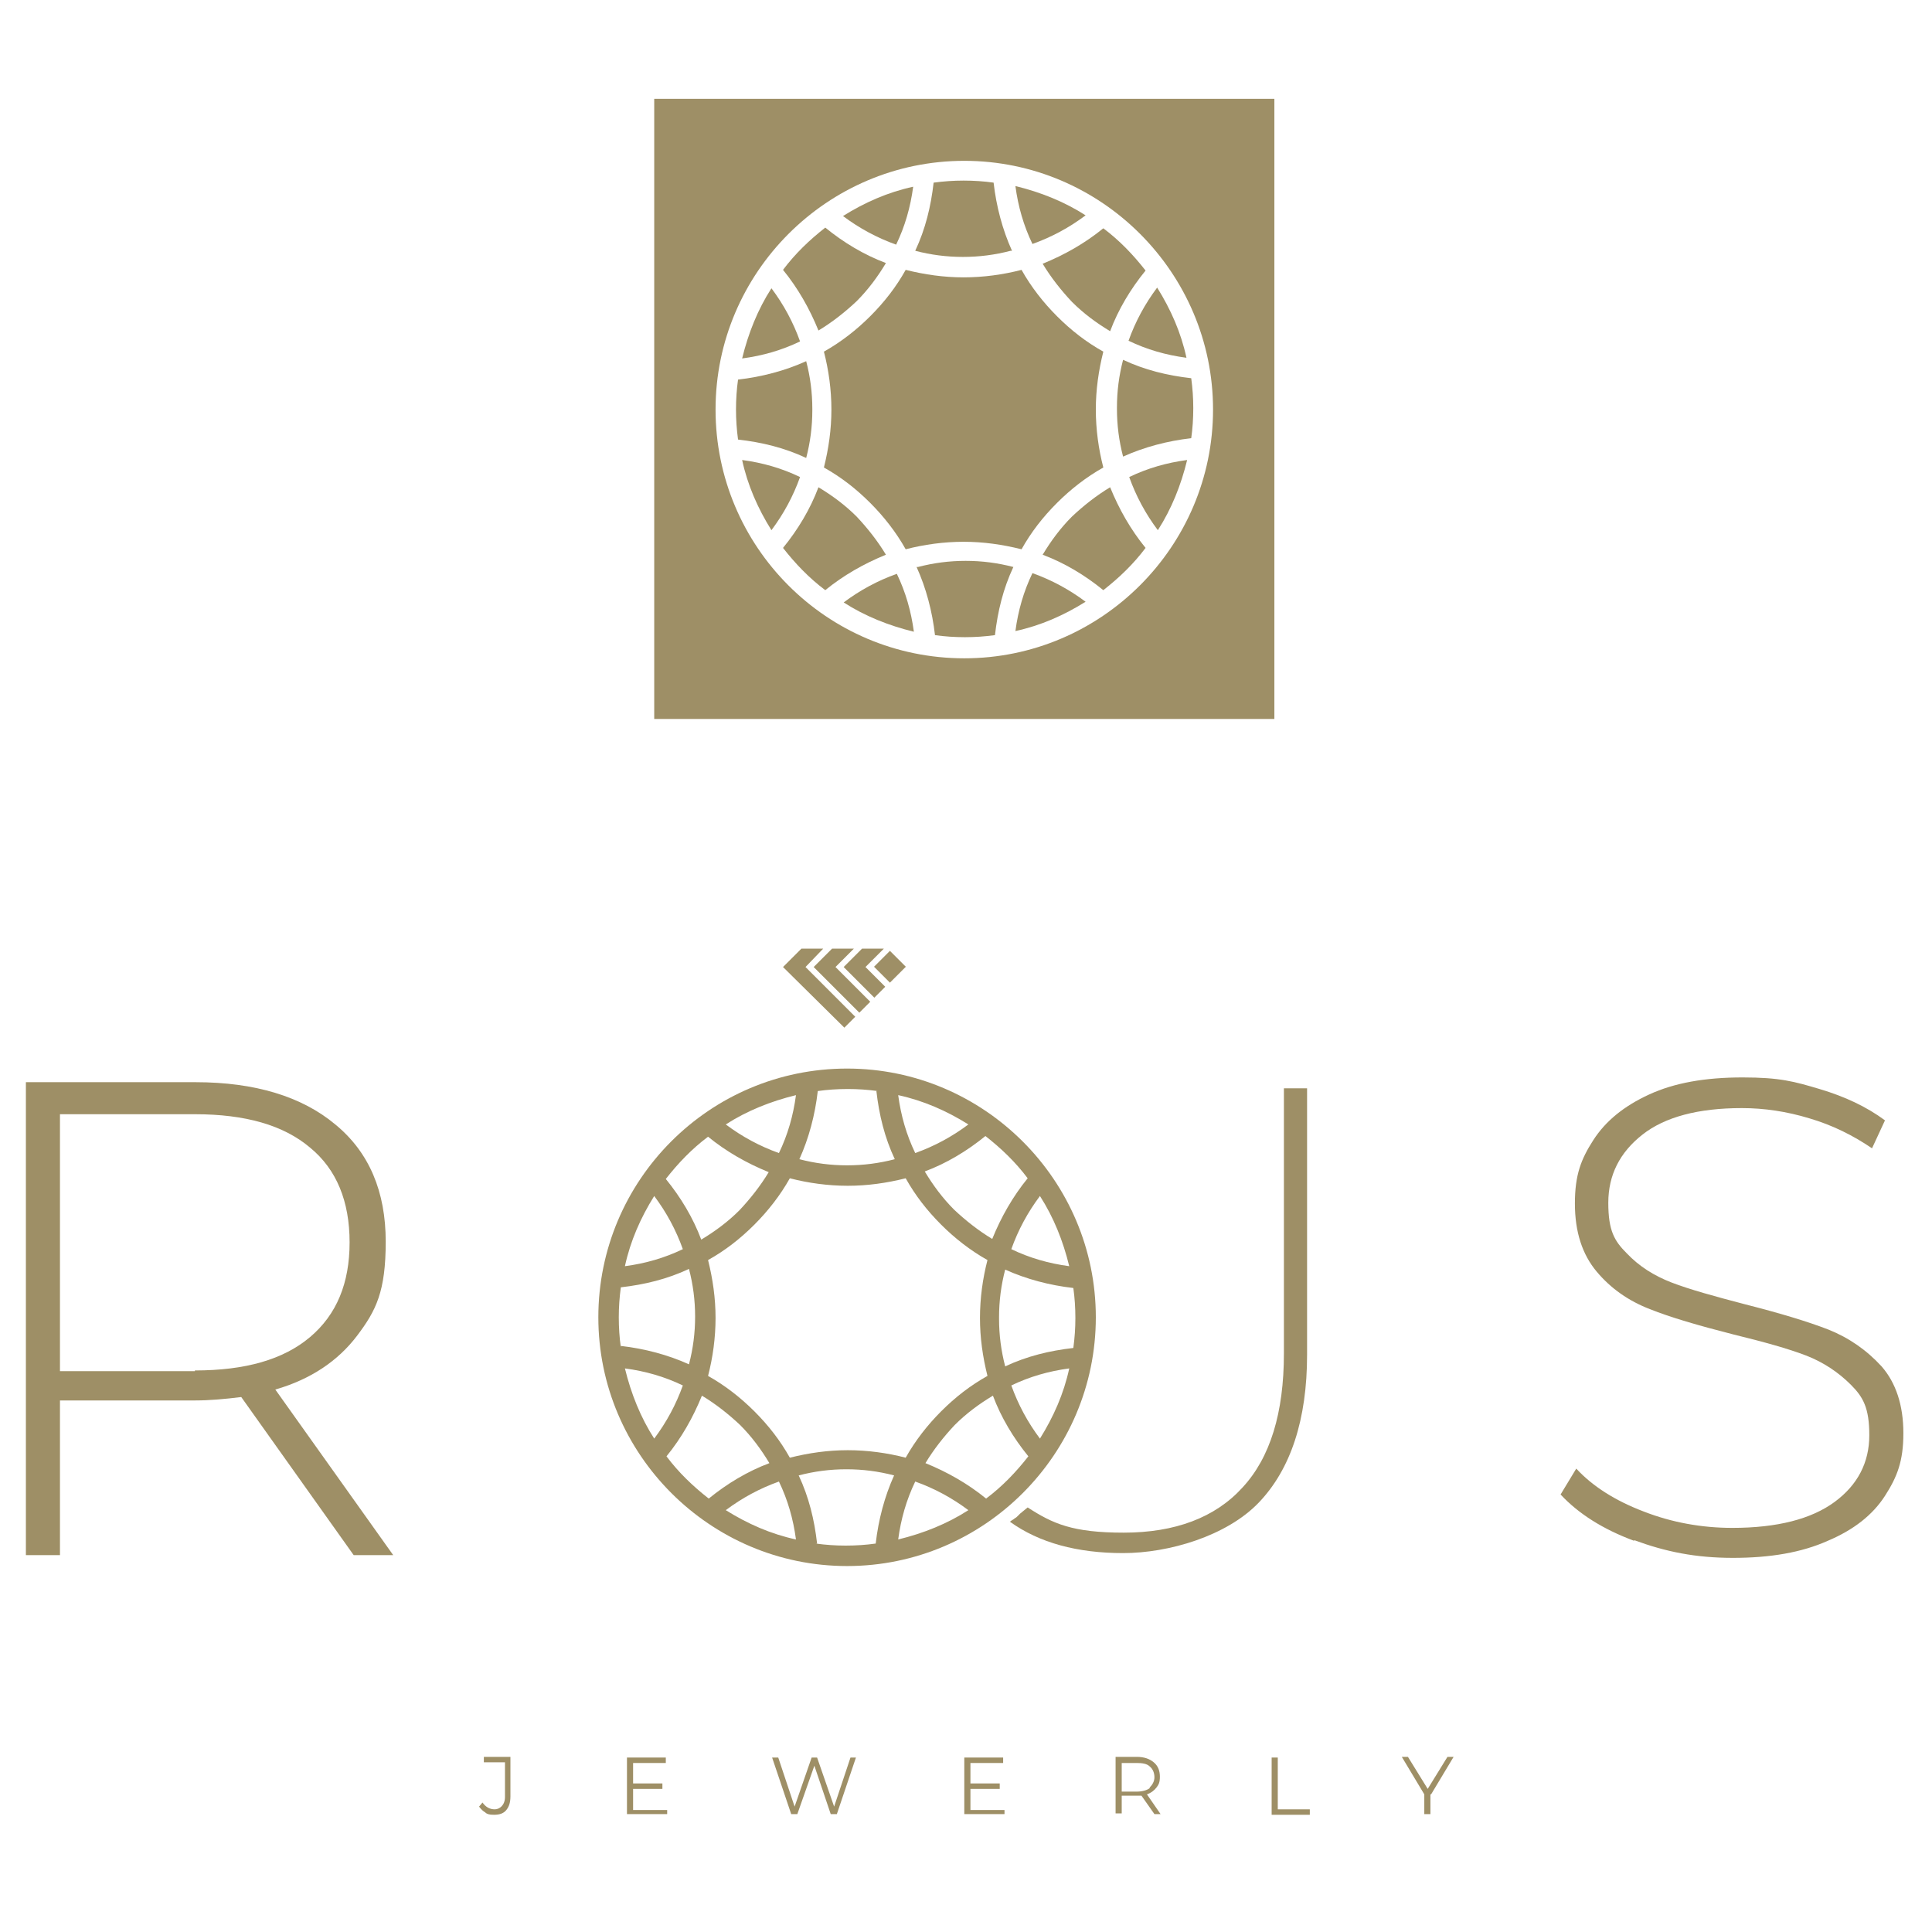 <?xml version="1.0" encoding="UTF-8"?>
<svg id="_Шар_1" data-name="Шар 1" xmlns="http://www.w3.org/2000/svg" version="1.1" viewBox="0 0 283.5 283.5">
  <defs>
    <style>
      .cls-1 {
        fill: #9e8f66;
        stroke-width: 0px;
      }
    </style>
  </defs>
  <g>
    <path class="cls-1" d="M113.2,42.3c-2,3.1-3.4,6.6-4.3,10.3,3-.4,5.8-1.2,8.5-2.5-1-2.8-2.4-5.4-4.2-7.8Z"/>
    <path class="cls-1" d="M125.7,44.2c1.7-1.7,3.1-3.6,4.3-5.6-3.2-1.2-6.2-3-8.9-5.2-2.3,1.8-4.4,3.8-6.2,6.2,2.2,2.7,3.9,5.7,5.2,8.9,2-1.2,3.9-2.7,5.6-4.3Z"/>
    <path class="cls-1" d="M134,27.4c-3.7.8-7.1,2.3-10.3,4.3,2.4,1.8,5,3.2,7.8,4.2,1.3-2.7,2.1-5.5,2.5-8.5Z"/>
    <path class="cls-1" d="M108.9,67.5c.8,3.7,2.3,7.1,4.3,10.3,1.8-2.4,3.2-5,4.2-7.8-2.7-1.3-5.5-2.1-8.5-2.5Z"/>
    <path class="cls-1" d="M119.2,60c0-2.4-.3-4.7-.9-7-3.1,1.4-6.5,2.3-10,2.7-.2,1.4-.3,2.9-.3,4.4s.1,2.9.3,4.4c3.5.4,6.8,1.2,10,2.7.6-2.3.9-4.6.9-7Z"/>
    <path class="cls-1" d="M159.3,31.6c-3.1-2-6.6-3.4-10.3-4.3.4,3,1.2,5.8,2.5,8.5,2.8-1,5.4-2.4,7.8-4.2Z"/>
    <path class="cls-1" d="M155.1,46.4c-2-2-3.8-4.3-5.2-6.8-2.7.7-5.6,1.1-8.5,1.1s-5.7-.4-8.5-1.1c-1.4,2.5-3.1,4.7-5.2,6.8-2,2-4.3,3.8-6.8,5.2.7,2.7,1.1,5.6,1.1,8.5s-.4,5.7-1.1,8.5c2.5,1.4,4.7,3.1,6.8,5.2,2,2,3.8,4.3,5.2,6.8,2.7-.7,5.6-1.1,8.5-1.1s5.7.4,8.5,1.1c1.4-2.5,3.1-4.7,5.2-6.8,2-2,4.3-3.8,6.8-5.2-.7-2.7-1.1-5.6-1.1-8.5s.4-5.7,1.1-8.5c-2.5-1.4-4.7-3.1-6.8-5.2Z"/>
    <path class="cls-1" d="M148.5,36.8c-1.4-3.1-2.3-6.5-2.7-10-1.4-.2-2.9-.3-4.4-.3s-2.9.1-4.4.3c-.4,3.5-1.2,6.8-2.7,10,2.3.6,4.6.9,7,.9s4.7-.3,7-.9Z"/>
    <path class="cls-1" d="M174.1,52.5c-.8-3.7-2.3-7.1-4.3-10.3-1.8,2.4-3.2,5-4.2,7.8,2.7,1.3,5.5,2.1,8.5,2.5Z"/>
    <path class="cls-1" d="M125.7,75.8c-1.7-1.7-3.6-3.1-5.6-4.3-1.2,3.2-3,6.2-5.2,8.9,1.8,2.3,3.8,4.4,6.2,6.2,2.7-2.2,5.7-3.9,8.9-5.2-1.2-2-2.7-3.9-4.3-5.6Z"/>
    <path class="cls-1" d="M161.9,33.5c-2.7,2.2-5.7,3.9-8.9,5.2,1.2,2,2.7,3.9,4.3,5.6,1.7,1.7,3.6,3.1,5.6,4.3,1.2-3.2,3-6.2,5.2-8.9-1.8-2.3-3.8-4.4-6.2-6.2Z"/>
    <path class="cls-1" d="M96,14.5v91h91V14.5h-91ZM141.5,96.6c-20.2,0-36.5-16.4-36.5-36.5s16.4-36.5,36.5-36.5,36.5,16.4,36.5,36.5-16.4,36.5-36.5,36.5Z"/>
    <path class="cls-1" d="M169.9,77.8c2-3.1,3.4-6.6,4.3-10.3-3,.4-5.8,1.2-8.5,2.5,1,2.8,2.4,5.4,4.2,7.8Z"/>
    <path class="cls-1" d="M163.9,60c0,2.4.3,4.7.9,7,3.1-1.4,6.5-2.3,10-2.7.2-1.4.3-2.9.3-4.4s-.1-2.9-.3-4.4c-3.5-.4-6.8-1.2-10-2.7-.6,2.3-.9,4.6-.9,7Z"/>
    <path class="cls-1" d="M157.3,75.8c-1.7,1.7-3.1,3.6-4.3,5.6,3.2,1.2,6.2,3,8.9,5.2,2.3-1.8,4.4-3.8,6.2-6.2-2.2-2.7-3.9-5.7-5.2-8.9-2,1.2-3.9,2.7-5.6,4.3Z"/>
    <path class="cls-1" d="M123.8,88.4c3.1,2,6.6,3.4,10.3,4.3-.4-3-1.2-5.8-2.5-8.5-2.8,1-5.4,2.4-7.8,4.2Z"/>
    <path class="cls-1" d="M134.5,83.2c1.4,3.1,2.3,6.5,2.7,10,1.4.2,2.9.3,4.4.3s2.9-.1,4.4-.3c.4-3.5,1.2-6.8,2.7-10-2.3-.6-4.6-.9-7-.9s-4.7.3-7,.9Z"/>
    <path class="cls-1" d="M149,92.6c3.7-.8,7.1-2.3,10.3-4.3-2.4-1.8-5-3.2-7.8-4.2-1.3,2.7-2.1,5.5-2.5,8.5Z"/>
  </g>
  <g>
    <g>
      <path class="cls-1" d="M51.9,228.2l-16.5-23.2c-2.4.3-4.7.5-6.7.5H8.8v22.7H3.8v-69.4h24.9c8.7,0,15.6,2.1,20.5,6.2,5,4.1,7.4,9.9,7.4,17.2s-1.4,10.1-4.2,13.8c-2.8,3.7-6.8,6.4-12,7.9l17.3,24.3h-5.7ZM28.6,201.1c7.4,0,13-1.6,16.9-4.9,3.9-3.3,5.8-7.9,5.8-13.9s-1.9-10.7-5.8-13.9c-3.9-3.3-9.5-4.9-16.9-4.9H8.8v37.7h19.8Z"/>
      <path class="cls-1" d="M239.8,226.1c-4.6-1.7-8.2-4-10.8-6.8l2.3-3.8c2.4,2.6,5.7,4.7,9.9,6.3,4.1,1.6,8.5,2.4,13,2.4,6.6,0,11.6-1.3,15-3.8,3.4-2.5,5.1-5.8,5.1-9.8s-.9-5.6-2.7-7.4c-1.8-1.8-4-3.3-6.6-4.3-2.6-1-6.2-2-10.7-3.1-5.1-1.3-9.2-2.5-12.2-3.7-3.1-1.2-5.7-3-7.8-5.5-2.1-2.5-3.2-5.8-3.2-10s.9-6.5,2.7-9.3c1.8-2.8,4.5-5,8.2-6.7,3.7-1.7,8.2-2.5,13.7-2.5s7.6.6,11.3,1.7c3.7,1.1,6.9,2.6,9.6,4.6l-1.9,4.1c-2.8-1.9-5.8-3.4-9.2-4.4-3.3-1-6.6-1.5-9.9-1.5-6.4,0-11.3,1.3-14.6,3.9-3.3,2.6-5,5.9-5,10s.9,5.6,2.7,7.4c1.8,1.9,4,3.3,6.6,4.3,2.6,1,6.2,2,10.8,3.2,5.1,1.3,9.1,2.5,12.2,3.7,3,1.2,5.6,3,7.8,5.4,2.1,2.4,3.2,5.7,3.2,9.8s-.9,6.4-2.7,9.2c-1.8,2.8-4.6,5-8.4,6.6-3.8,1.7-8.4,2.5-13.9,2.5s-9.9-.9-14.5-2.6Z"/>
    </g>
    <path class="cls-1" d="M124.3,156.8c-20.2,0-36.5,16.4-36.5,36.5s16.4,36.5,36.5,36.5,36.5-16.4,36.5-36.5-16.4-36.5-36.5-36.5ZM91.1,197.7c-.2-1.4-.3-2.9-.3-4.4s.1-2.9.3-4.4c3.5-.4,6.8-1.2,10-2.7.6,2.3.9,4.6.9,7s-.3,4.7-.9,7c-3.1-1.4-6.5-2.3-10-2.7ZM100.2,203.3c-1,2.8-2.4,5.4-4.2,7.8-2-3.1-3.4-6.6-4.3-10.3,3,.4,5.8,1.2,8.5,2.5ZM91.7,185.8c.8-3.7,2.3-7.1,4.3-10.3,1.8,2.4,3.2,5,4.2,7.8-2.7,1.3-5.5,2.1-8.5,2.5ZM103.9,184.9c2.5-1.4,4.7-3.1,6.8-5.2,2-2,3.8-4.3,5.2-6.8,2.7.7,5.6,1.1,8.5,1.1s5.7-.4,8.5-1.1c1.4,2.5,3.1,4.7,5.2,6.8,2,2,4.3,3.8,6.8,5.2-.7,2.7-1.1,5.6-1.1,8.5s.4,5.7,1.1,8.5c-2.5,1.4-4.7,3.1-6.8,5.2-2,2-3.8,4.3-5.2,6.8-2.7-.7-5.6-1.1-8.5-1.1s-5.7.4-8.5,1.1c-1.4-2.5-3.1-4.7-5.2-6.8-2-2-4.3-3.8-6.8-5.2.7-2.7,1.1-5.6,1.1-8.5s-.4-5.7-1.1-8.5ZM146.6,193.3c0-2.4.3-4.7.9-7,3.1,1.4,6.5,2.3,10,2.7.2,1.4.3,2.9.3,4.4s-.1,2.9-.3,4.4c-3.5.4-6.8,1.2-10,2.7-.6-2.3-.9-4.6-.9-7ZM148.4,183.3c1-2.8,2.4-5.4,4.2-7.8,2,3.1,3.4,6.6,4.3,10.3-3-.4-5.8-1.2-8.5-2.5ZM156.9,200.8c-.8,3.7-2.3,7.1-4.3,10.3-1.8-2.4-3.2-5-4.2-7.8,2.7-1.3,5.5-2.1,8.5-2.5ZM150.8,172.9c-2.2,2.7-3.9,5.7-5.2,8.9-2-1.2-3.9-2.7-5.6-4.3-1.7-1.7-3.1-3.6-4.3-5.6,3.2-1.2,6.2-3,8.9-5.2,2.3,1.8,4.4,3.8,6.2,6.2ZM134.3,169.2c-1.3-2.7-2.1-5.5-2.5-8.5,3.7.8,7.1,2.3,10.3,4.3-2.4,1.8-5,3.2-7.8,4.2ZM128.6,160.1c.4,3.5,1.2,6.8,2.7,10-2.3.6-4.6.9-7,.9s-4.7-.3-7-.9c1.4-3.1,2.3-6.5,2.7-10,1.4-.2,2.9-.3,4.4-.3s2.9.1,4.4.3ZM114.3,169.2c-2.8-1-5.4-2.4-7.8-4.2,3.1-2,6.6-3.4,10.3-4.3-.4,3-1.2,5.8-2.5,8.5ZM103.9,166.8c2.7,2.2,5.7,3.9,8.9,5.2-1.2,2-2.7,3.9-4.3,5.6-1.7,1.7-3.6,3.1-5.6,4.3-1.2-3.2-3-6.2-5.2-8.9,1.8-2.3,3.8-4.4,6.2-6.2ZM97.8,213.7c2.2-2.7,3.9-5.7,5.2-8.9,2,1.2,3.9,2.7,5.6,4.3,1.7,1.7,3.1,3.6,4.3,5.6-3.2,1.2-6.2,3-8.9,5.2-2.3-1.8-4.4-3.8-6.2-6.2ZM114.3,217.4c1.3,2.7,2.1,5.5,2.5,8.5-3.7-.8-7.1-2.3-10.3-4.3,2.4-1.8,5-3.2,7.8-4.2ZM119.9,226.5c-.4-3.5-1.2-6.8-2.7-10,2.3-.6,4.6-.9,7-.9s4.7.3,7,.9c-1.4,3.1-2.3,6.5-2.7,10-1.4.2-2.9.3-4.4.3s-2.9-.1-4.4-.3ZM134.3,217.4c2.8,1,5.4,2.4,7.8,4.2-3.1,2-6.6,3.4-10.3,4.3.4-3,1.2-5.8,2.5-8.5ZM144.7,219.9c-2.7-2.2-5.7-3.9-8.9-5.2,1.2-2,2.7-3.9,4.3-5.6,1.7-1.7,3.6-3.1,5.6-4.3,1.2,3.2,3,6.2,5.2,8.9-1.8,2.3-3.8,4.4-6.2,6.2Z"/>
    <path class="cls-1" d="M188.4,198.6c0,8.7-2,15.3-6.1,19.7-4,4.4-9.9,6.6-17.4,6.6s-10.4-1.3-14.1-3.7c-.4.3-.7.6-1.1.9l-.3.3c-.2.2-.3.3-.5.4-.2.2-.5.3-.7.5h0c4.3,3.1,9.9,4.6,16.6,4.6s15.2-2.5,19.9-7.4c4.7-4.9,7.1-12.2,7.1-21.7v-39.1h-3.4v38.9Z"/>
    <g>
      <rect class="cls-1" x="128.9" y="140.3" width="3.3" height="3.3" transform="translate(-62.1 133.8) rotate(-45)"/>
      <polygon class="cls-1" points="118.2 141.9 120.8 139.2 117.6 139.2 114.9 141.9 123.9 150.8 125.5 149.2 118.2 141.9"/>
      <path class="cls-1" d="M129.7,139.2l-2.7,2.7,2.9,2.9-1.6,1.6-4.5-4.5,2.7-2.7h3.3ZM125.3,139.2l-2.7,2.7,5.1,5.1-1.6,1.6-6.7-6.7,2.7-2.7h3.3Z"/>
    </g>
  </g>
  <g>
    <path class="cls-1" d="M71.3,266c-.4-.2-.7-.5-1-.9l.5-.6c.5.7,1.1,1,1.8,1s1.5-.6,1.5-1.8v-5.1h-3.1v-.8h3.9v5.8c0,.9-.2,1.5-.6,2s-1,.7-1.8.7-.9-.1-1.3-.3Z"/>
    <path class="cls-1" d="M97.9,265.4v.8h-5.9v-8.3h5.7v.8h-4.8v3h4.3v.8h-4.3v3.1h5Z"/>
    <path class="cls-1" d="M125.6,257.9l-2.8,8.3h-.9l-2.4-7.1-2.5,7.1h-.9l-2.8-8.3h.9l2.4,7.2,2.5-7.2h.8l2.5,7.2,2.4-7.2h.8Z"/>
    <path class="cls-1" d="M147.4,265.4v.8h-5.9v-8.3h5.7v.8h-4.8v3h4.3v.8h-4.3v3.1h5Z"/>
    <path class="cls-1" d="M169.4,266.2l-1.9-2.7c-.2,0-.4,0-.7,0h-2.2v2.6h-.9v-8.3h3.1c1.1,0,1.9.3,2.5.8.6.5.9,1.2.9,2.1s-.2,1.2-.5,1.6c-.3.4-.8.8-1.4,1l2,2.9h-1ZM168.7,262.3c.4-.4.7-.9.7-1.5s-.2-1.2-.7-1.6c-.4-.4-1.1-.5-1.9-.5h-2.2v4.2h2.2c.8,0,1.5-.2,1.9-.5Z"/>
    <path class="cls-1" d="M186.6,257.9h.9v7.6h4.7v.8h-5.6v-8.3Z"/>
    <path class="cls-1" d="M209.9,263.3v2.9h-.9v-2.9l-3.3-5.5h.9l2.9,4.7,2.9-4.7h.9l-3.3,5.5Z"/>
  </g>
</svg>